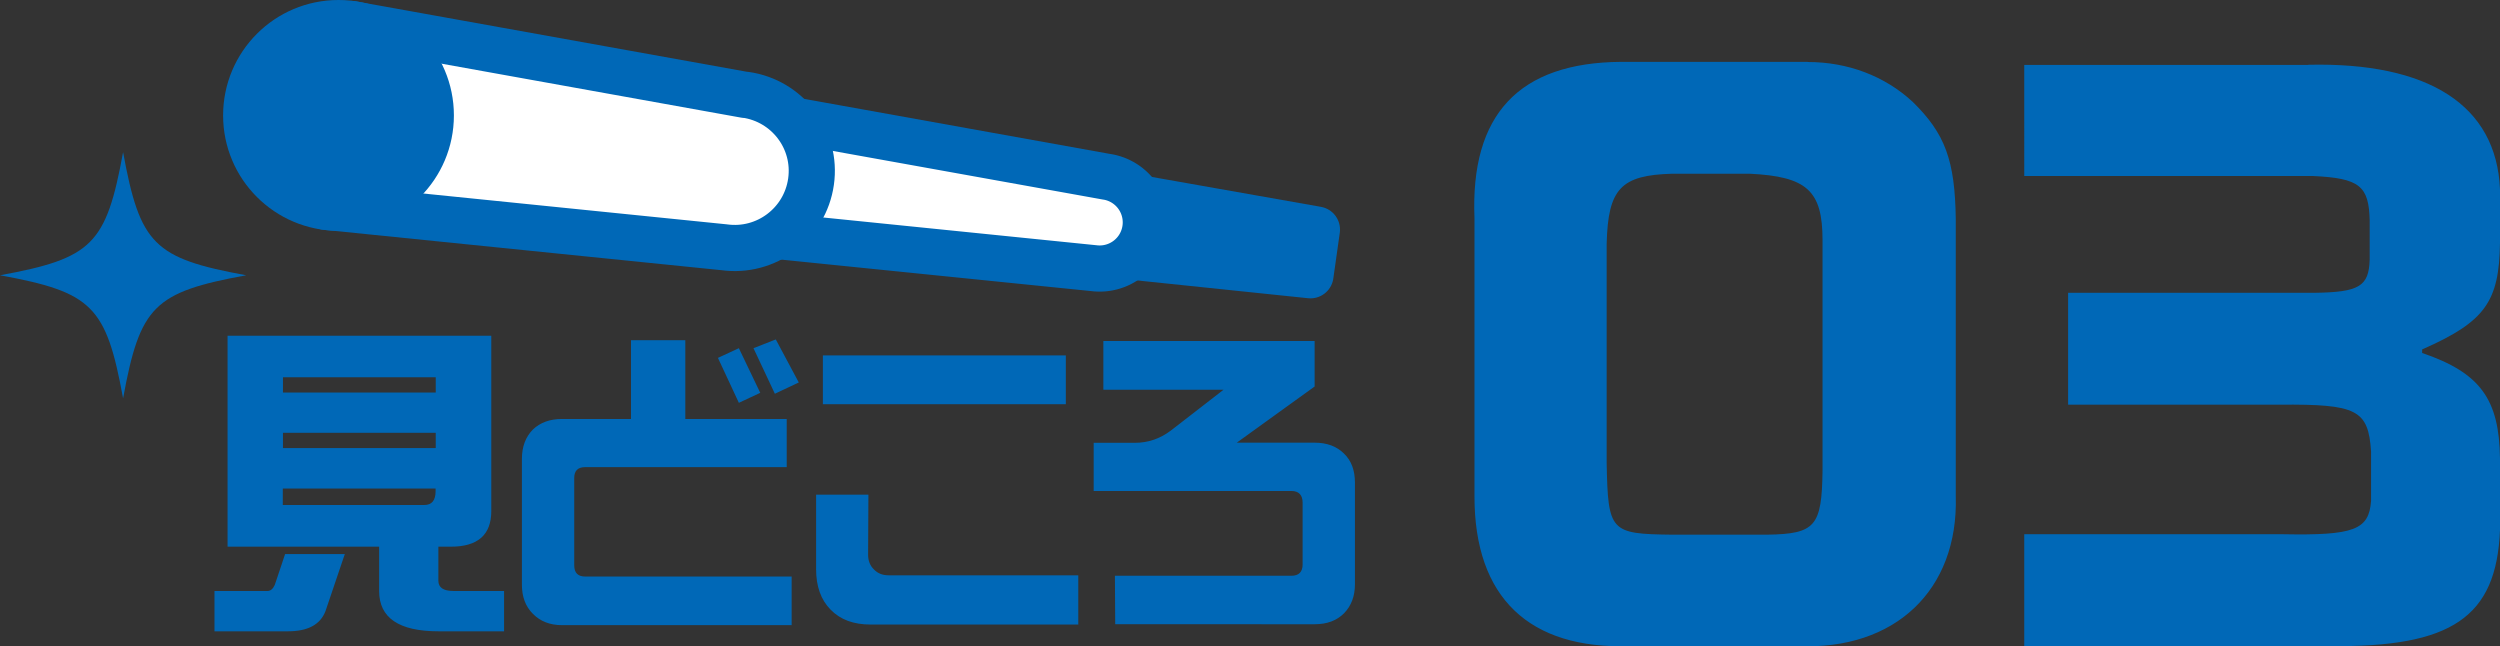 <svg xmlns="http://www.w3.org/2000/svg" width="162.48" height="41.99" viewBox="0 0 162.48 41.99"><rect x="0" y="0" width="162.48" height="41.99" fill="#333333" stroke="none"/><g><path d="M117.49 4.03c2.62 0 5.01.92 6.81 2.58 2.12 2.07 2.76 3.82 2.81 7.64v17.99c.18 6.12-3.96 10.03-10.26 9.75h-10.9c-6.58.23-10.12-3.17-10.12-9.71V14.19c-.28-6.76 2.9-10.12 9.52-10.17h12.15Zm-8.79 7.26c-3.36.09-4.19.97-4.28 4.55V30.1c.09 4.46.23 4.6 4.23 4.65h6.21c3.13-.05 3.54-.55 3.59-4.14v-15c0-3.22-1.01-4.14-4.74-4.32h-5.01ZM150.01 4.21c7.82-.18 12.24 2.62 12.47 8.1v3.45c-.05 3.86-.97 5.15-5.06 6.95v.23c3.77 1.29 5.01 2.99 5.06 6.86v4.65c-.23 5.66-3.13 7.64-11.09 7.54h-19.83v-7.27h16.79c4.65.09 5.61-.28 5.75-2.16v-3.22c-.18-2.71-.92-3.08-5.93-3.04h-13.76v-7.27h16.01c2.9-.04 3.54-.41 3.59-2.16v-2.53c-.05-2.25-.64-2.76-3.68-2.9h-18.77V4.22h18.45ZM18.55 36.01h3.86l-1.26 3.72c-.34.87-1.15 1.3-2.44 1.3h-4.77v-2.62h3.44c.2 0 .36-.13.48-.4l.67-2Zm-3.78-14.19h17.16v11.4c0 1.54-.88 2.31-2.62 2.31h-.82v2.21c0 .45.33.67.99.67h3.28v2.62H28.5c-2.58 0-3.86-.88-3.86-2.62v-2.88h-9.85V21.82Zm3.62 3.69h9.93v-.99h-9.93v.99Zm0 3.61h9.93v-.99h-9.93v.99Zm9.19 3.7c.49 0 .73-.3.73-.9v-.17h-9.93v1.07h9.2ZM51.45 40.63H36.52c-.78 0-1.41-.25-1.89-.74-.48-.48-.71-1.11-.71-1.89v-8.17c0-.8.24-1.43.71-1.91.48-.46 1.11-.69 1.89-.69h4.49v-5.12h3.53v5.12h6.59v3.13h-13.1c-.48 0-.71.24-.71.71v5.67c0 .49.24.73.71.73h13.42v3.15Zm-2.04-15.1-1.39.65-1.36-2.92 1.36-.63 1.39 2.9Zm2.5-.67-1.55.73-1.39-2.96 1.45-.57 1.49 2.79ZM70.06 40.59H56.58c-1.11 0-1.97-.32-2.6-.97-.63-.64-.94-1.52-.94-2.62v-4.85h3.4l-.02 3.91c0 .39.13.71.38.95.24.25.55.38.95.38h12.33v3.21Zm-.79-14.32H53.48V23.1h15.79v3.17ZM88.06 37.97c0 .78-.24 1.41-.71 1.89-.48.48-1.11.71-1.91.71H72.48l-.02-3.15h11.47c.49 0 .73-.25.73-.74v-4.01c0-.5-.25-.76-.73-.76H71.08v-3.13h2.67c.87 0 1.65-.27 2.35-.8l3.42-2.65h-7.81v-3.17h13.73v2.96l-5.06 3.65h5.06c.8 0 1.44.24 1.91.71.48.46.71 1.09.71 1.89v6.57Z" style="fill:#0068b7"/><path d="m85.17 17.89-13.93-1.45.55-3.96 13.8 2.44-.42 2.97z" style="stroke-linejoin:round;stroke:#0068b7;stroke-width:3px;fill:#0068b7"/><path d="M71.93 11.49 46.32 6.88l-1.11 7.92 25.89 2.63a3 3 0 0 0 .84-5.94Z" style="stroke:#0068b7;stroke-width:3px;stroke-linejoin:round;fill:#fff;"/><path d="m48.44 6.17-25.6-4.61-1.67 11.88 25.89 2.63c2.73.38 5.26-1.52 5.65-4.26s-1.52-5.26-4.26-5.65Z" style="stroke:#0068b7;stroke-width:3px;stroke-linejoin:round;fill:#fff;"/><circle cx="22" cy="7.5" r="6" style="stroke:#0068b7;stroke-width:3px;fill:#0068b7;stroke-miterlimit:10"/><path d="M16 17.89c-6 1.1-6.9 2-8 8-1.1-6-2-6.9-8-8 6-1.1 6.9-2 8-8 1.1 6 2 6.9 8 8Z" style="fill:#0068b7"/></g></svg>